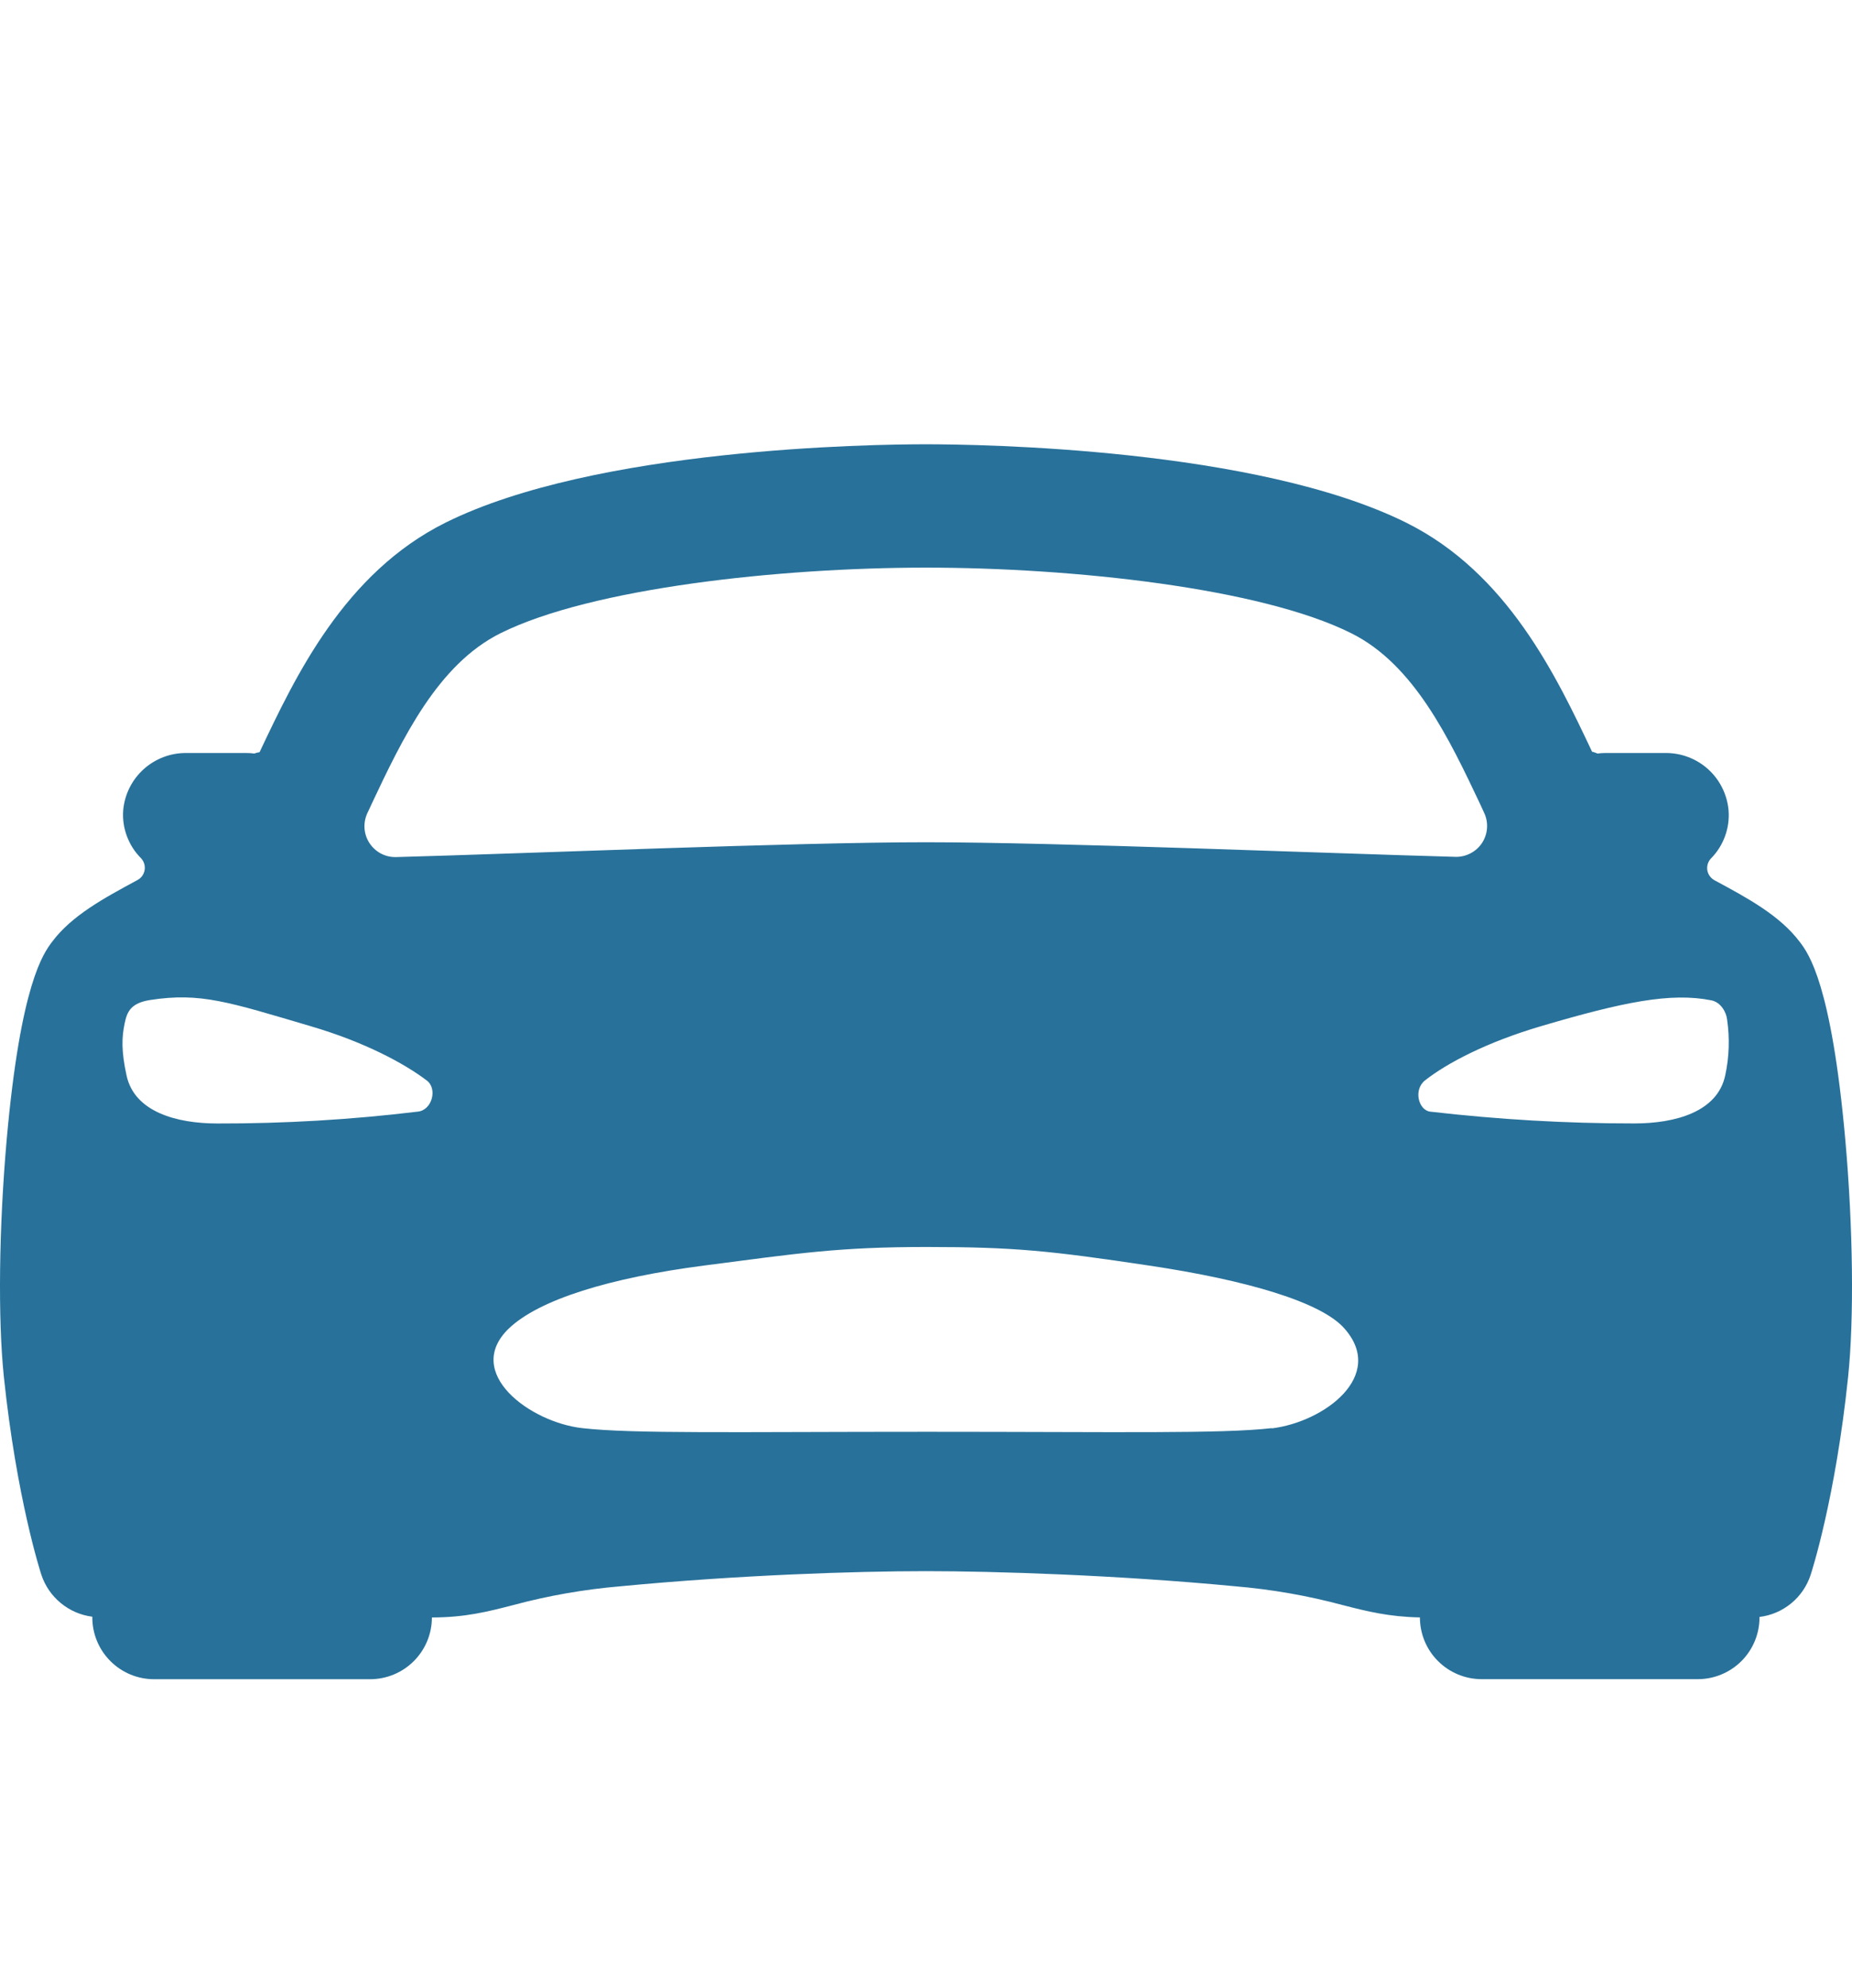 <svg width="41" height="44" viewBox="0 0 50 50" preserveAspectRatio="xMidYMid meet" xmlns="http://www.w3.org/2000/svg" transform-origin="20.5px 22px" style="opacity: 1; visibility: visible; display: inline;" display="inline" data-level="661" tenwebX_tlevel="8" xmlns:xlink="http://www.w3.org/1999/xlink">
                               <svg viewBox="0 0 39 26"><path d="M38.859 14.643C38.566 11.36 38.084 10.72 37.902 10.48C37.484 9.924 36.814 9.561 36.106 9.18C36.066 9.158 36.031 9.128 36.005 9.091C35.978 9.055 35.961 9.012 35.953 8.967C35.946 8.923 35.95 8.877 35.963 8.834C35.977 8.79 36 8.751 36.032 8.718C36.163 8.585 36.264 8.425 36.327 8.249C36.391 8.074 36.416 7.886 36.4 7.7C36.369 7.37 36.216 7.063 35.97 6.841C35.724 6.619 35.403 6.497 35.071 6.5H33.803C33.749 6.5 33.695 6.504 33.641 6.511C33.604 6.495 33.566 6.482 33.526 6.472C32.776 4.886 31.747 2.713 29.617 1.653C26.457 0.081 20.635 0 19.497 0C18.36 0 12.538 0.081 9.382 1.65C7.251 2.711 6.223 4.883 5.472 6.47L5.466 6.483C5.428 6.488 5.392 6.497 5.356 6.511C5.302 6.504 5.248 6.5 5.194 6.5H3.923C3.592 6.497 3.271 6.619 3.025 6.841C2.779 7.063 2.625 7.37 2.595 7.7C2.58 7.886 2.606 8.073 2.671 8.247C2.735 8.422 2.836 8.581 2.968 8.713C2.999 8.746 3.023 8.785 3.036 8.829C3.05 8.872 3.053 8.918 3.046 8.962C3.039 9.007 3.021 9.05 2.995 9.087C2.969 9.123 2.934 9.154 2.894 9.175C2.185 9.558 1.512 9.921 1.097 10.475C0.915 10.719 0.434 11.355 0.141 14.638C-0.022 16.486 -0.046 18.398 0.081 19.63C0.349 22.189 0.85 23.736 0.871 23.801C0.948 24.034 1.09 24.241 1.28 24.397C1.47 24.554 1.7 24.653 1.944 24.684V24.7C1.944 25.045 2.081 25.375 2.325 25.619C2.569 25.863 2.899 26 3.244 26H7.795C8.14 26 8.47 25.863 8.714 25.619C8.958 25.375 9.095 25.045 9.095 24.7C9.795 24.7 10.281 24.575 10.797 24.442C11.542 24.241 12.304 24.108 13.073 24.043C15.552 23.806 18.017 23.725 19.497 23.725C20.947 23.725 23.521 23.806 26.005 24.043C26.777 24.108 27.541 24.241 28.289 24.443C28.783 24.57 29.252 24.687 29.901 24.699C29.901 25.044 30.038 25.375 30.282 25.618C30.526 25.862 30.857 25.999 31.201 25.999H35.752C36.097 25.999 36.428 25.862 36.672 25.618C36.915 25.375 37.052 25.044 37.052 24.699V24.689C37.297 24.659 37.528 24.56 37.718 24.404C37.909 24.248 38.051 24.04 38.128 23.806C38.149 23.742 38.651 22.195 38.918 19.636C39.046 18.403 39.023 16.494 38.859 14.643ZM7.822 7.581C8.473 6.2 9.216 4.637 10.54 3.978C12.453 3.026 16.418 2.597 19.497 2.597C22.577 2.597 26.542 3.022 28.455 3.978C29.779 4.637 30.519 6.201 31.172 7.581L31.253 7.758C31.301 7.858 31.322 7.969 31.314 8.08C31.307 8.191 31.271 8.298 31.211 8.391C31.15 8.484 31.067 8.56 30.968 8.611C30.87 8.663 30.76 8.689 30.649 8.686C27.949 8.613 22.26 8.379 19.497 8.379C16.734 8.379 11.046 8.618 8.342 8.691C8.231 8.694 8.121 8.669 8.022 8.617C7.924 8.565 7.841 8.489 7.78 8.396C7.719 8.303 7.684 8.196 7.676 8.085C7.669 7.975 7.69 7.864 7.737 7.763C7.766 7.703 7.796 7.642 7.822 7.581ZM8.792 14.051C7.394 14.22 5.987 14.303 4.579 14.3C3.718 14.3 2.83 14.056 2.665 13.289C2.552 12.773 2.564 12.483 2.625 12.192C2.676 11.944 2.757 11.763 3.164 11.7C4.22 11.537 4.811 11.741 6.54 12.251C7.687 12.588 8.514 13.037 8.985 13.393C9.222 13.569 9.096 14.027 8.792 14.051ZM26.782 20.714C25.712 20.836 23.573 20.791 19.522 20.791C15.47 20.791 13.332 20.836 12.263 20.714C11.159 20.591 9.752 19.548 10.713 18.618C11.352 18.006 12.844 17.548 14.831 17.29C16.818 17.032 17.659 16.9 19.514 16.9C21.368 16.9 22.124 16.981 24.196 17.291C26.268 17.6 27.834 18.064 28.314 18.619C29.19 19.614 27.884 20.585 26.782 20.719V20.714ZM36.33 13.288C36.167 14.059 35.273 14.299 34.415 14.299C32.98 14.3 31.547 14.216 30.122 14.051C29.873 14.027 29.757 13.591 30.009 13.392C30.473 13.028 31.309 12.587 32.455 12.25C34.184 11.741 35.181 11.537 36.037 11.707C36.246 11.748 36.357 11.972 36.37 12.113C36.427 12.504 36.414 12.903 36.33 13.289V13.288Z" data-level="72" style="opacity:1;stroke-width:1px;stroke-linecap:butt;stroke-linejoin:miter;transform-origin:0px 0px;display:inline;" fill="rgb(40, 113, 154)"></path></svg>
                           </svg>